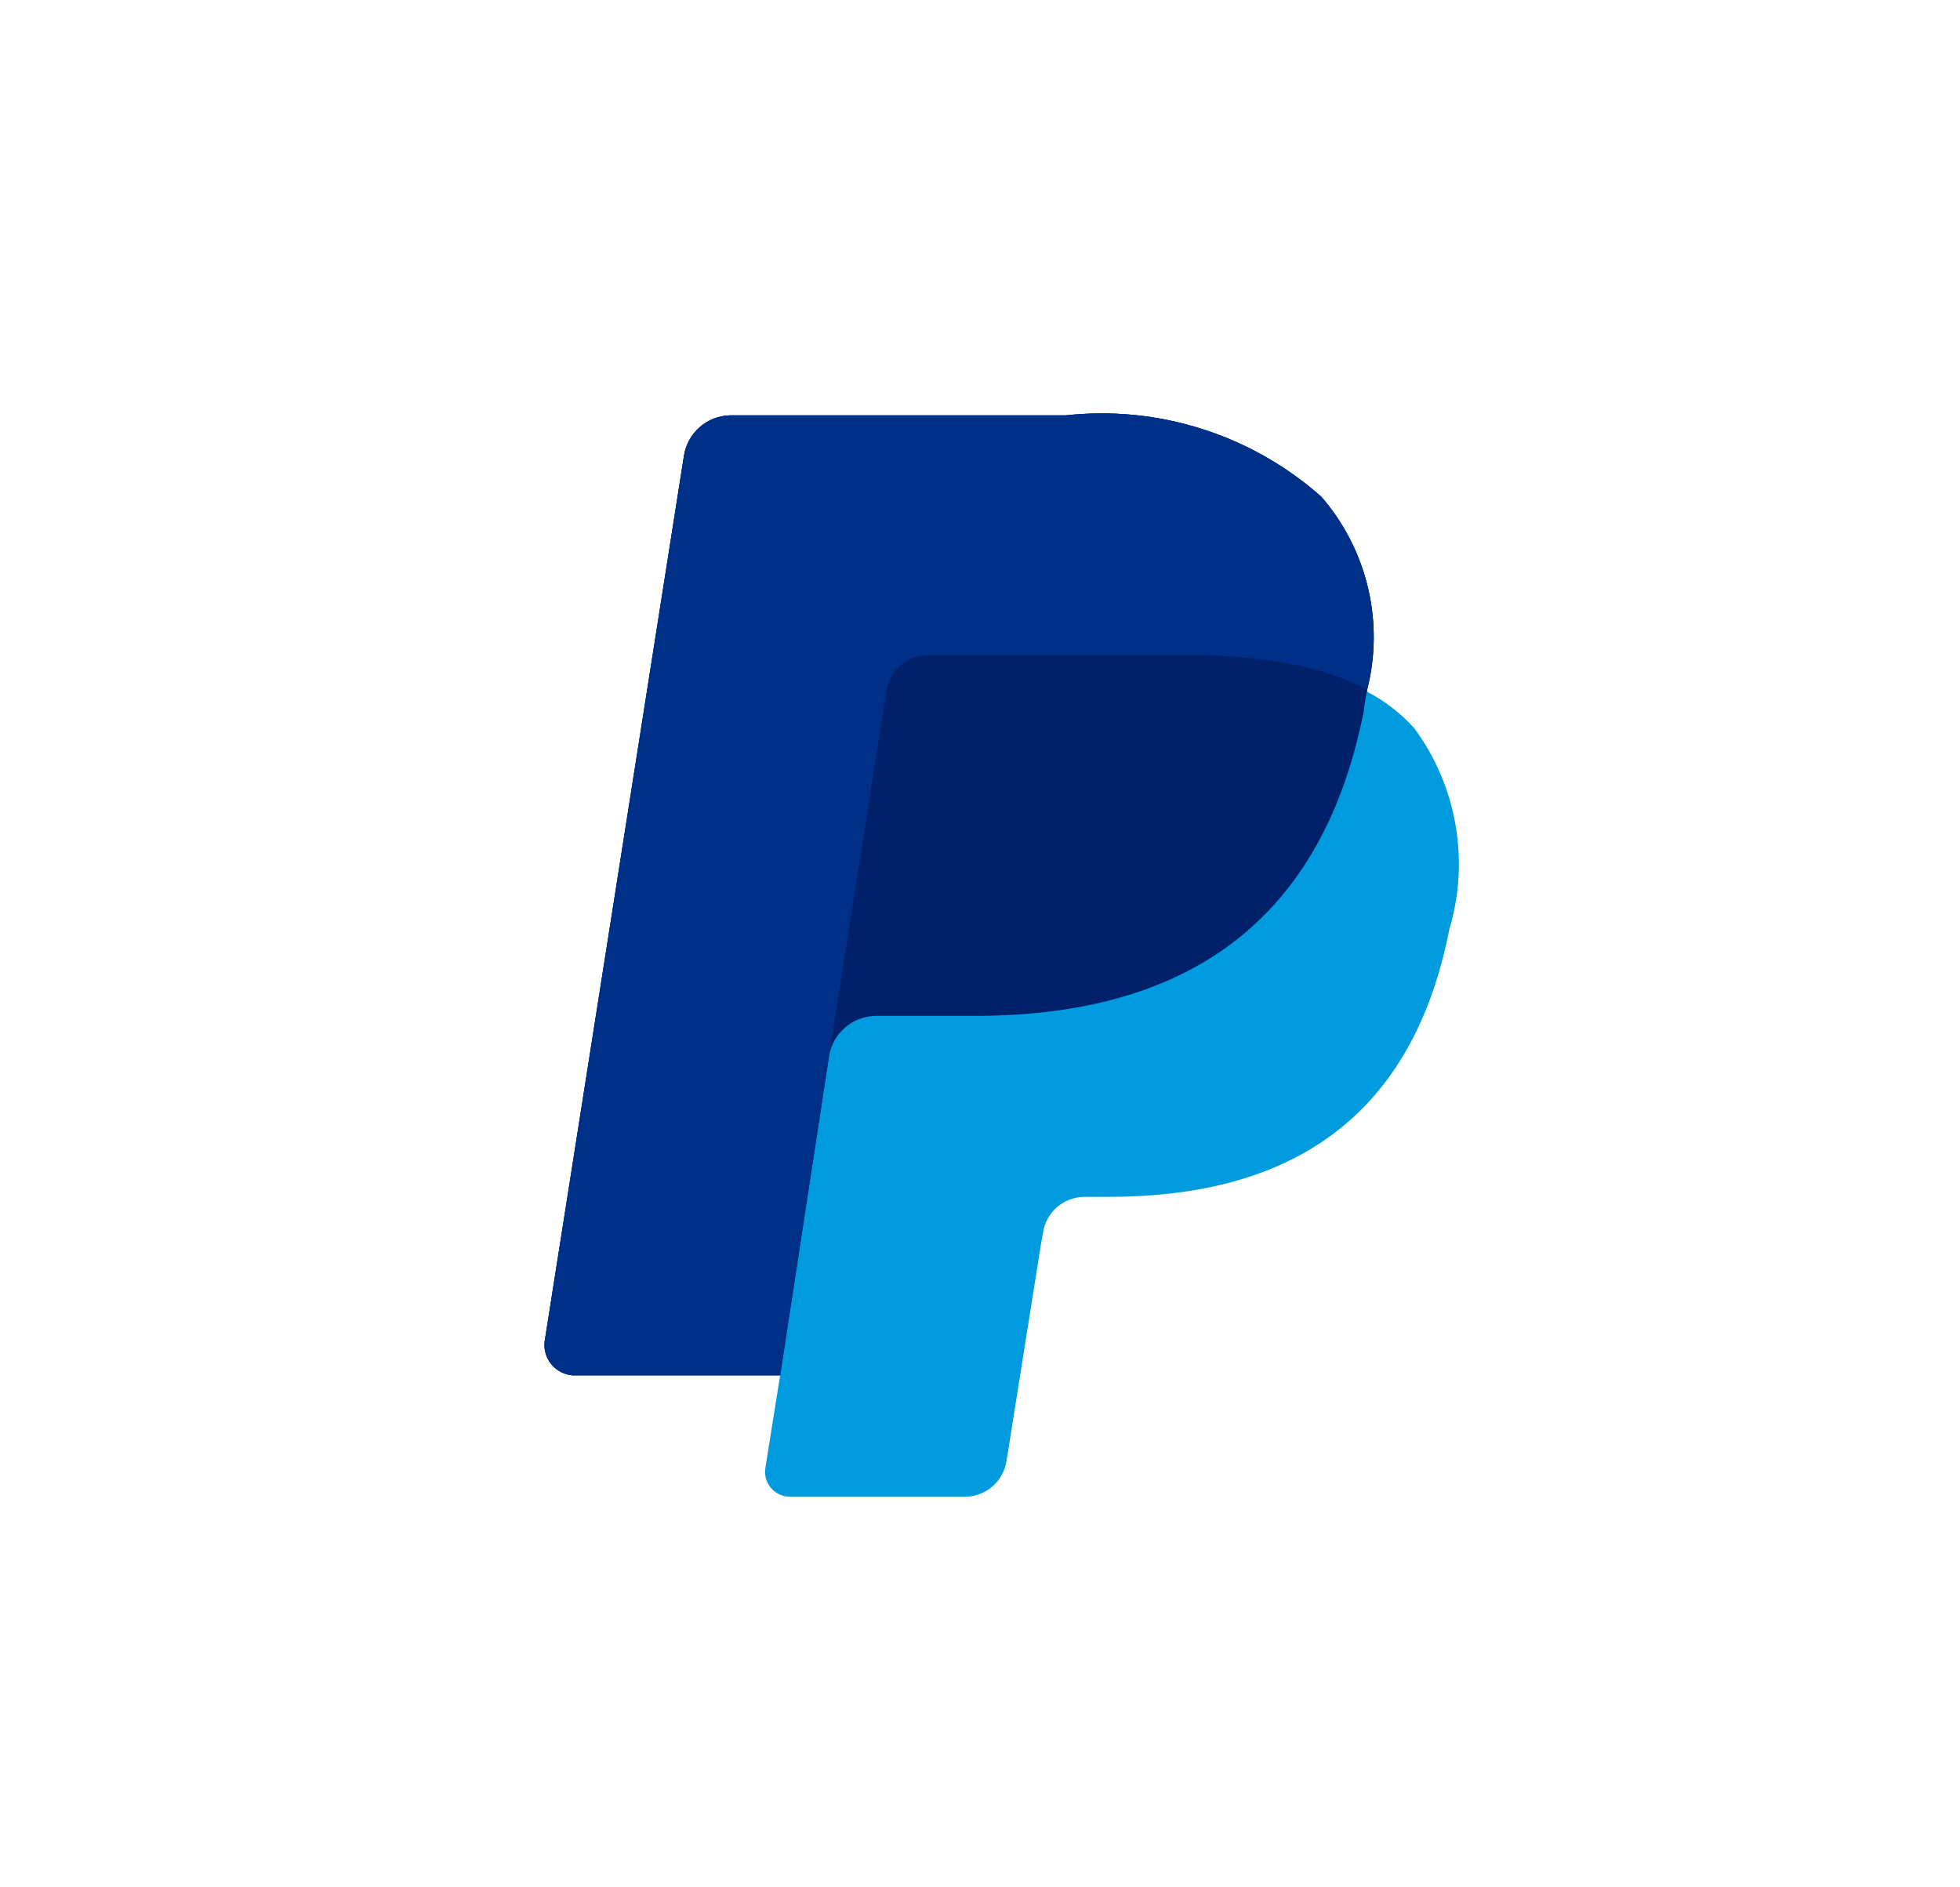 <svg width="27" height="26" viewBox="0 0 27 26" fill="none" xmlns="http://www.w3.org/2000/svg">
<path d="M18.833 9.502C18.95 9.041 18.954 8.559 18.844 8.096C18.734 7.633 18.514 7.203 18.202 6.843C17.726 6.421 17.167 6.103 16.56 5.91C15.953 5.716 15.313 5.653 14.68 5.722H10.054C9.9 5.726 9.753 5.784 9.637 5.886C9.522 5.988 9.446 6.126 9.422 6.278L7.502 18.486C7.496 18.542 7.502 18.599 7.519 18.653C7.535 18.706 7.562 18.756 7.599 18.799C7.635 18.842 7.68 18.877 7.73 18.903C7.78 18.928 7.835 18.943 7.891 18.947H10.747L10.547 20.201C10.536 20.252 10.536 20.305 10.548 20.356C10.56 20.407 10.584 20.454 10.617 20.494C10.65 20.534 10.692 20.567 10.739 20.588C10.786 20.61 10.838 20.621 10.89 20.619H13.29C13.428 20.619 13.561 20.571 13.666 20.482C13.771 20.393 13.841 20.27 13.863 20.134L13.884 20.009L14.34 17.137L14.369 16.977C14.39 16.841 14.459 16.718 14.563 16.628C14.668 16.538 14.801 16.489 14.938 16.488H15.273C17.607 16.488 19.43 15.543 19.965 12.803C20.105 12.336 20.134 11.843 20.05 11.362C19.967 10.882 19.773 10.427 19.484 10.034C19.297 9.826 19.073 9.653 18.823 9.524" fill="#009ADE"/>
<path d="M18.833 9.502C18.95 9.041 18.954 8.559 18.844 8.096C18.734 7.633 18.514 7.203 18.202 6.843C17.726 6.421 17.167 6.103 16.56 5.91C15.953 5.716 15.313 5.653 14.68 5.722H10.054C9.9 5.726 9.753 5.784 9.637 5.886C9.522 5.988 9.446 6.126 9.422 6.278L7.502 18.486C7.496 18.542 7.502 18.599 7.519 18.653C7.535 18.706 7.562 18.756 7.599 18.799C7.635 18.842 7.68 18.877 7.73 18.903C7.78 18.928 7.835 18.943 7.891 18.947H10.747L11.441 14.412L11.42 14.555C11.444 14.399 11.523 14.257 11.643 14.154C11.762 14.051 11.915 13.995 12.072 13.995H13.427C16.091 13.995 18.178 12.912 18.789 9.783C18.798 9.692 18.813 9.601 18.835 9.511" fill="#002169"/>
<path d="M12.212 9.515C12.233 9.382 12.3 9.259 12.401 9.17C12.503 9.081 12.633 9.03 12.768 9.026H16.407C16.809 9.024 17.21 9.054 17.607 9.114L17.912 9.173L18.196 9.244L18.334 9.29C18.506 9.347 18.673 9.417 18.834 9.499C18.951 9.039 18.954 8.556 18.844 8.094C18.734 7.632 18.514 7.203 18.202 6.843C17.726 6.421 17.167 6.103 16.56 5.91C15.953 5.716 15.313 5.653 14.68 5.722H10.054C9.9 5.726 9.753 5.784 9.637 5.886C9.522 5.988 9.446 6.126 9.422 6.278L7.502 18.486C7.496 18.542 7.502 18.599 7.519 18.653C7.535 18.706 7.562 18.756 7.599 18.799C7.635 18.842 7.68 18.877 7.73 18.903C7.78 18.928 7.835 18.943 7.891 18.947H10.747L11.441 14.412L12.212 9.515Z" fill="#002F87"/>
</svg>
